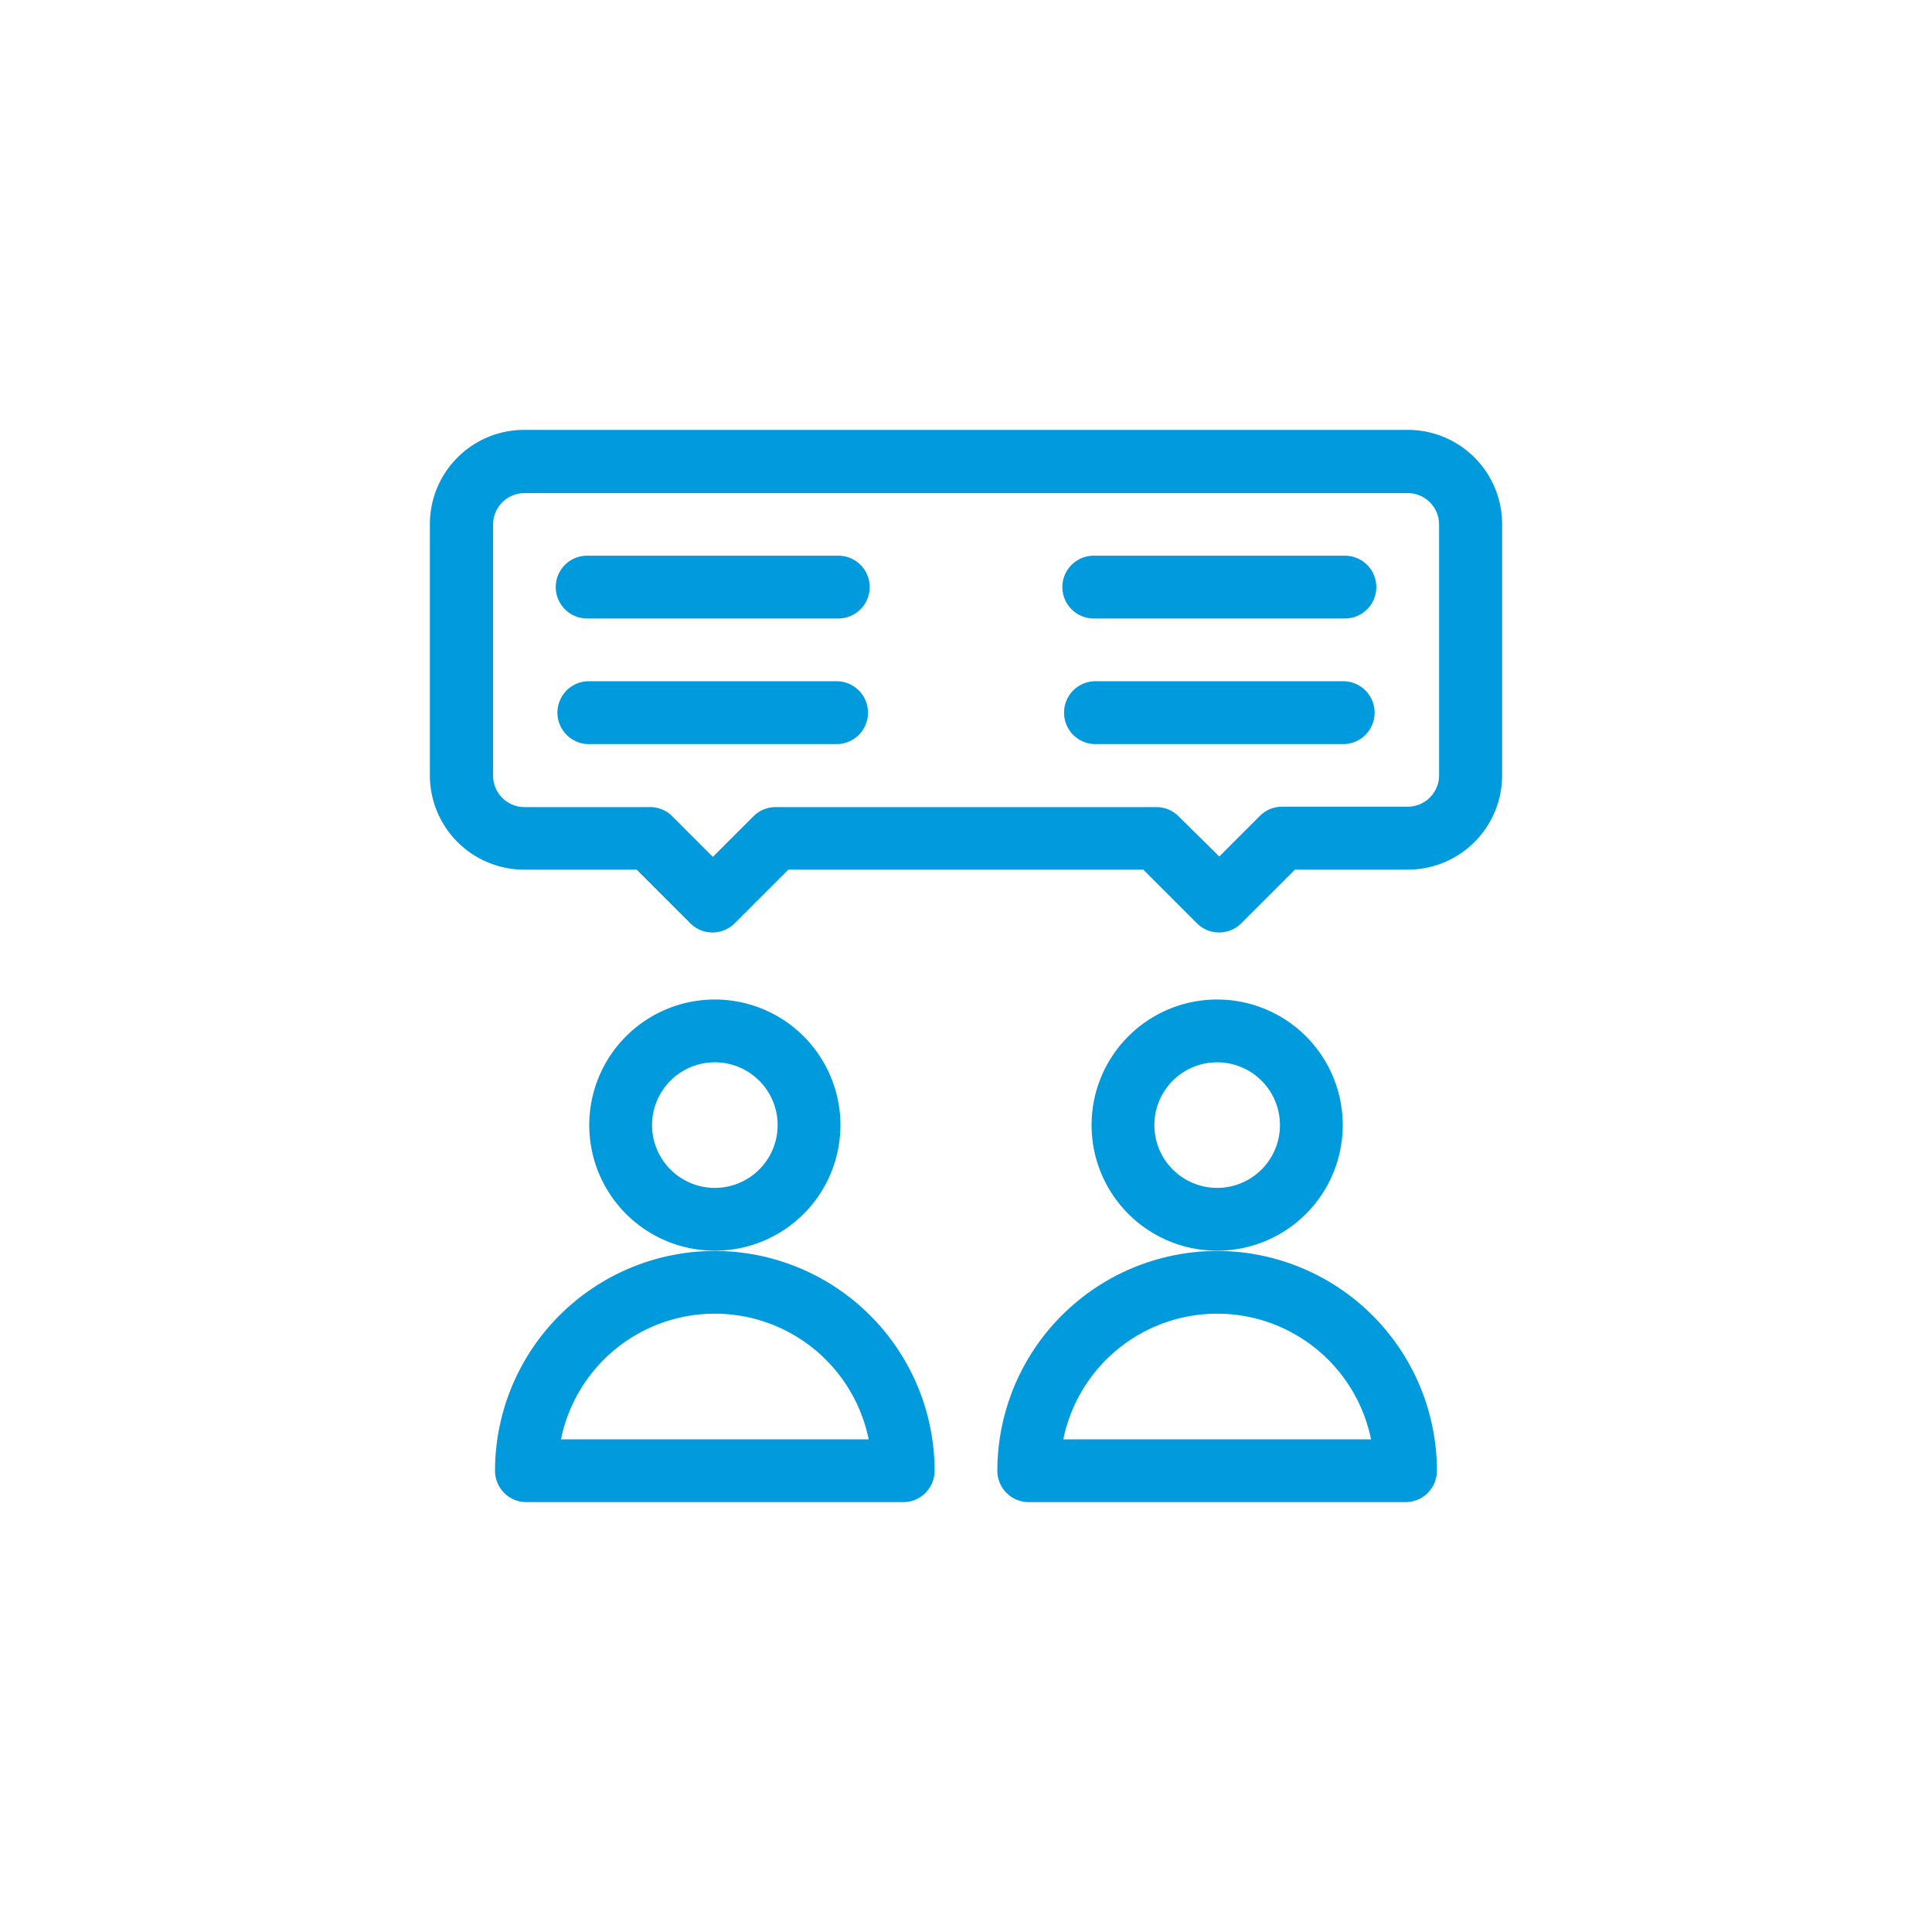 <svg xmlns="http://www.w3.org/2000/svg" viewBox="0 0 400 400"><defs><style>.cls-1{fill:#009add;}</style></defs><title>icons_</title><g id="Layer_7" data-name="Layer 7"><path class="cls-1" d="M174,232.94a26,26,0,1,0-26,26A26,26,0,0,0,174,232.94Zm-26,13a13,13,0,1,1,13-13A13,13,0,0,1,148,245.94Z"/><path class="cls-1" d="M148,259a45.55,45.55,0,0,0-45.51,45.51A6.5,6.5,0,0,0,109,311h78a6.5,6.5,0,0,0,6.5-6.5A45.56,45.56,0,0,0,148,259Zm-31.86,39a32.51,32.51,0,0,1,63.71,0Z"/><path class="cls-1" d="M278,232.94a26,26,0,1,0-26,26A26,26,0,0,0,278,232.94Zm-26,13a13,13,0,1,1,13-13A13,13,0,0,1,252,245.94Z"/><path class="cls-1" d="M252,259a45.56,45.56,0,0,0-45.51,45.51A6.5,6.5,0,0,0,213,311h78a6.5,6.5,0,0,0,6.5-6.5A45.55,45.55,0,0,0,252,259Zm-31.85,39a32.51,32.51,0,0,1,63.71,0Z"/><path class="cls-1" d="M173.56,115.05h-52a6.5,6.5,0,1,0,0,13h52a6.5,6.5,0,0,0,0-13Z"/><path class="cls-1" d="M173.56,141.05h-52a6.51,6.51,0,0,0,0,13h52a6.51,6.51,0,0,0,0-13Z"/><path class="cls-1" d="M278.45,115.05h-52a6.5,6.5,0,1,0,0,13h52a6.5,6.5,0,0,0,0-13Z"/><path class="cls-1" d="M278.45,141.05h-52a6.51,6.51,0,0,0,0,13h52a6.51,6.51,0,0,0,0-13Z"/><path class="cls-1" d="M291.45,89H108.54A19.53,19.53,0,0,0,89,108.55v52a19.53,19.53,0,0,0,19.5,19.5h23.32l11.1,11.1a6.49,6.49,0,0,0,9.19,0l11.1-11.1h73.5l11.1,11.1a6.49,6.49,0,0,0,9.19,0l11.1-11.1h23.31A19.53,19.53,0,0,0,311,160.56v-52A19.53,19.53,0,0,0,291.45,89Zm6.5,71.52a6.51,6.51,0,0,1-6.5,6.5h-26a6.49,6.49,0,0,0-4.6,1.9l-8.41,8.41L244,169a6.49,6.49,0,0,0-4.6-1.9H160.56A6.49,6.49,0,0,0,156,169l-8.41,8.41-8.4-8.41a6.51,6.51,0,0,0-4.6-1.9h-26a6.51,6.51,0,0,1-6.5-6.5v-52a6.51,6.51,0,0,1,6.5-6.51H291.45a6.51,6.51,0,0,1,6.5,6.51Z"/></g></svg>
